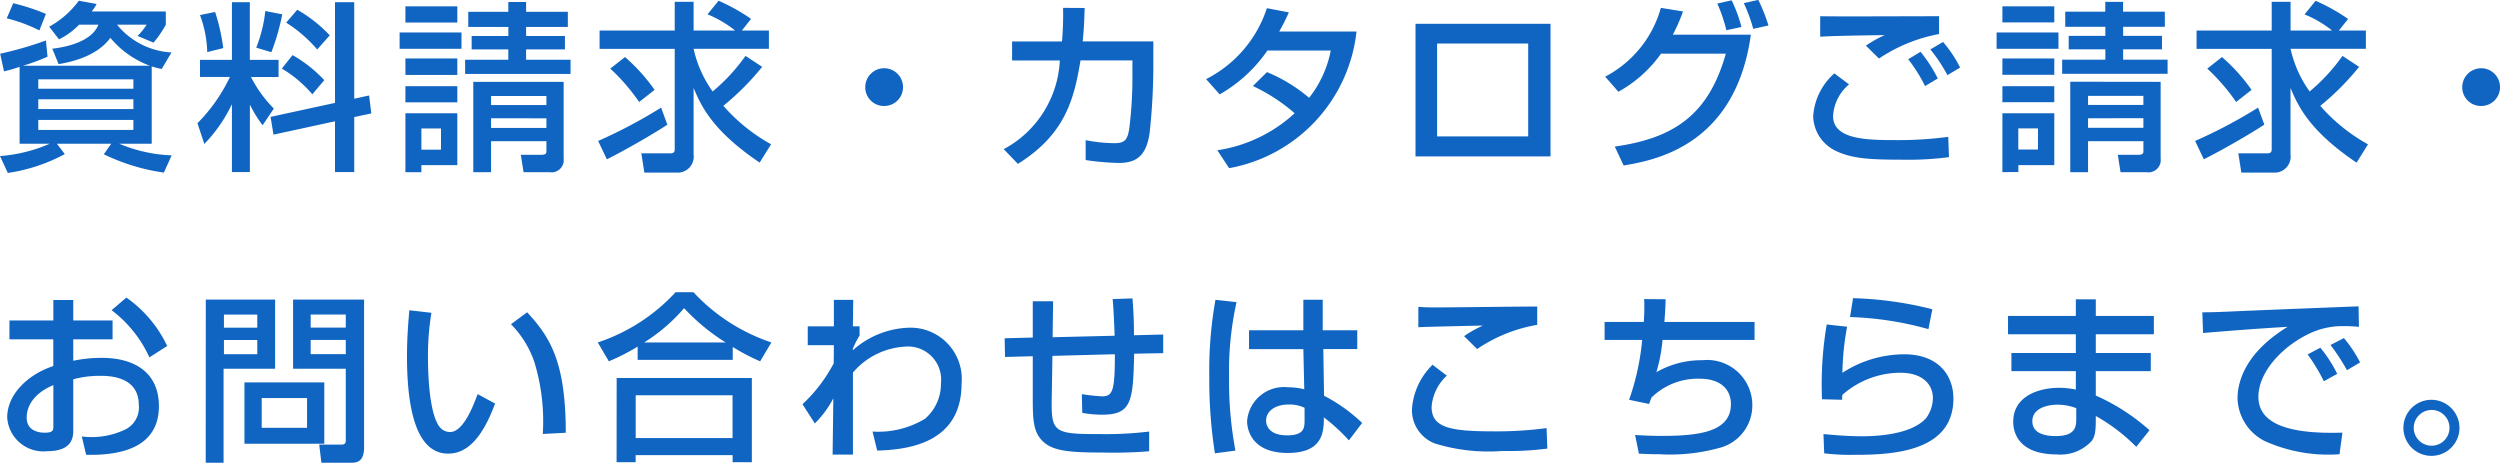 <svg xmlns="http://www.w3.org/2000/svg" width="165.312" height="30.6" viewBox="0 0 165.312 30.6">
  <path id="パス_12432" data-name="パス 12432" d="M1.632-.816H3.624A10.192,10.192,0,0,1,.336,0L.852,1.116A11.339,11.339,0,0,0,4.62-.132L4.1-.816H7.692L7.2-.12a13.273,13.273,0,0,0,3.972,1.212l.516-1.14A9.8,9.8,0,0,1,8.22-.816h2.148V-5.928a5.339,5.339,0,0,0,.66.168l.648-1.092a4.973,4.973,0,0,1-3.6-1.836h1.956a4.294,4.294,0,0,1-.6.744l1.056.444A6.975,6.975,0,0,0,11.3-8.688v-.876H6.4a2.912,2.912,0,0,0,.324-.492l-1.176-.216A6.019,6.019,0,0,1,3.588-8.556l.648.84a4.839,4.839,0,0,0,1.332-.972H6.84C6.432-7.608,4.812-7.212,3.792-7.1l.42,1.02c2.28-.372,3.12-1.32,3.42-1.74a6.187,6.187,0,0,0,2.616,1.848h-8.4a13.234,13.234,0,0,0,1.632-.6L3.372-7.644a23.855,23.855,0,0,1-3.024.876L.6-5.6a9.986,9.986,0,0,0,1.032-.3Zm1.236-2.94H9.156v.648H2.868Zm0-1.32H9.156v.624H2.868Zm0,2.688H9.156v.66H2.868ZM.78-9.108a10.118,10.118,0,0,1,2.16.8L3.372-9.4a14.106,14.106,0,0,0-2.16-.708ZM15.672,1.056H16.86V-3.4A8.421,8.421,0,0,0,17.7-2.04l.744-1.1a8.371,8.371,0,0,1-1.512-2.088h1.824V-6.36h-1.9v-3.816H15.672V-6.36H13.56v1.128h1.98a11.073,11.073,0,0,1-2.148,3.06L13.848-.8a9.96,9.96,0,0,0,1.824-2.628ZM13.56-9.324a7.56,7.56,0,0,1,.48,2.448L15.1-7.14a13.282,13.282,0,0,0-.54-2.388Zm5.412,3.54a7.922,7.922,0,0,1,2.016,1.7l.792-.936a8.843,8.843,0,0,0-2.1-1.656Zm-.744,3.192.192,1.176L22.488-2.3v3.36H23.76V-2.58l1.128-.24-.144-1.188-.984.216v-6.384H22.488v6.66Zm-.348-7a9.322,9.322,0,0,1-.6,2.424l1,.3A14.764,14.764,0,0,0,19-9.372Zm1.38.768a9.178,9.178,0,0,1,2.052,1.776l.828-.936a9.214,9.214,0,0,0-2.148-1.692Zm10.236,7v1.4H28.2v-1.4ZM27.144,1.068H28.2V.6h2.376V-2.832H27.144Zm0-9.9h3.432V-9.9H27.144Zm0,3.468h3.432V-6.456H27.144Zm0,1.812h3.432V-4.62H27.144Zm4.488-1.356V1.068h1.176V-.984h3.66V-.3c0,.2-.18.216-.36.216H34.776l.18,1.152h1.728a.811.811,0,0,0,.924-.912V-4.908Zm4.836.936v.6h-3.66v-.6Zm0,1.476v.636h-3.66V-2.5ZM37.884-9.54h-2.76v-.648H33.948v.648H31.3v1h2.652v.6H31.524v.888h2.424v.684H31.092v.936h6.972v-.936h-2.94v-.684h2.568v-.888H35.124v-.6h2.76ZM26.76-7.092h4.092v-1.08H26.76Zm22.872.468A12.249,12.249,0,0,1,47.46-4.272a7.667,7.667,0,0,1-1.26-2.82h4.98V-8.3H49.392L50-9.072a12.73,12.73,0,0,0-2.148-1.2l-.732.9A7.408,7.408,0,0,1,48.948-8.3H46.2v-1.9H44.952v1.9H39.984v1.212h4.968V-.468c0,.144-.012.288-.3.288H42.744l.2,1.272H45.06a1.059,1.059,0,0,0,1.14-1.2v-4.4C46.7-3.3,47.46-1.668,50.568.432L51.324-.78a11.711,11.711,0,0,1-3.156-2.544A17.4,17.4,0,0,0,50.736-5.9Zm-8.94.84A13.263,13.263,0,0,1,42.6-3.576l1.02-.8a11.819,11.819,0,0,0-1.956-2.172Zm3.36,2.58A32.934,32.934,0,0,1,39.888-1L40.464.216c1.248-.624,3.108-1.7,4-2.292ZM58.8-5.808A1.247,1.247,0,0,0,57.552-4.56,1.232,1.232,0,0,0,58.8-3.312,1.239,1.239,0,0,0,60.048-4.56,1.247,1.247,0,0,0,58.8-5.808ZM71.928-7.584c.1-.924.108-1.608.132-2.208L70.632-9.8a20.694,20.694,0,0,1-.072,2.22h-3.3v1.26h3.156A7.036,7.036,0,0,1,66.708-.456l.936.972c3.156-1.968,3.72-4.32,4.14-6.84h3.432v.768a27.633,27.633,0,0,1-.2,3.684c-.108.732-.252,1.02-.972,1.02a10.176,10.176,0,0,1-1.92-.2V.264a17.6,17.6,0,0,0,2.172.192c1.152,0,1.848-.432,2.064-2.028A41.723,41.723,0,0,0,76.6-6V-7.584ZM83.184-4.632a11.9,11.9,0,0,1,2.76,1.8A9.635,9.635,0,0,1,80.832-.384L81.612.8a10.324,10.324,0,0,0,8.424-9.036H84.924A13.465,13.465,0,0,0,85.56-9.5L84.108-9.78a8.049,8.049,0,0,1-4.02,4.692l.9,1.008a9.548,9.548,0,0,0,3.156-2.9h4.188A7.253,7.253,0,0,1,86.9-3.852a10.461,10.461,0,0,0-2.784-1.7ZM93.936-8.748V.024h8.928V-8.748ZM101.388-1.3H95.364V-7.44h6.024Zm5.964-2.952a8.516,8.516,0,0,0,2.82-2.52h4.284c-1.14,4.056-3.444,5.592-7.344,6.144L107.7.624c2.028-.348,7.392-1.284,8.412-8.652h-5.16a11.33,11.33,0,0,0,.672-1.536L110.16-9.8a7.346,7.346,0,0,1-3.684,4.548Zm8.136-4.284a9.354,9.354,0,0,0-.648-1.764l-.948.216a10.1,10.1,0,0,1,.6,1.764Zm1.788-.1a11.669,11.669,0,0,0-.672-1.692l-.96.216a10.312,10.312,0,0,1,.624,1.7Zm11.28-.612c-.768,0-4.56.012-5.412.012-.6,0-2.088,0-2.448-.012v1.356c.768-.048,1.8-.072,4.272-.108a7.4,7.4,0,0,0-1.248.7l.864.852a10.507,10.507,0,0,1,3.972-1.62Zm-6.924,3.78a4.139,4.139,0,0,0-1.4,2.844A2.609,2.609,0,0,0,121.692-.36c1.02.492,2.04.6,4.4.6a20.917,20.917,0,0,0,3.12-.168l-.048-1.344a24.591,24.591,0,0,1-3.516.216c-1.8,0-4.1-.024-4.1-1.584a2.938,2.938,0,0,1,1.056-2.1Zm6.84.336a9.793,9.793,0,0,0-1.14-1.764l-.816.492a10.518,10.518,0,0,1,1.116,1.776Zm1.476-.72a8.126,8.126,0,0,0-1.128-1.692l-.84.492a10.492,10.492,0,0,1,1.128,1.7Zm5.148,4.02v1.4h-1.3v-1.4Zm-2.352,2.892H133.8V.6h2.376V-2.832h-3.432Zm0-9.9h3.432V-9.9h-3.432Zm0,3.468h3.432V-6.456h-3.432Zm0,1.812h3.432V-4.62h-3.432Zm4.488-1.356V1.068h1.176V-.984h3.66V-.3c0,.2-.18.216-.36.216h-1.332l.18,1.152h1.728a.811.811,0,0,0,.924-.912V-4.908Zm4.836.936v.6h-3.66v-.6Zm0,1.476v.636h-3.66V-2.5Zm1.416-7.044h-2.76v-.648h-1.176v.648H136.9v1h2.652v.6h-2.424v.888h2.424v.684h-2.856v.936h6.972v-.936h-2.94v-.684h2.568v-.888h-2.568v-.6h2.76ZM132.36-7.092h4.092v-1.08H132.36Zm22.872.468a12.249,12.249,0,0,1-2.172,2.352,7.667,7.667,0,0,1-1.26-2.82h4.98V-8.3h-1.788l.612-.768a12.73,12.73,0,0,0-2.148-1.2l-.732.9A7.408,7.408,0,0,1,154.548-8.3H151.8v-1.9h-1.248v1.9h-4.968v1.212h4.968V-.468c0,.144-.012.288-.3.288h-1.908l.2,1.272h2.112a1.059,1.059,0,0,0,1.14-1.2v-4.4c.5,1.212,1.26,2.844,4.368,4.944l.756-1.212a11.711,11.711,0,0,1-3.156-2.544,17.4,17.4,0,0,0,2.568-2.58Zm-8.94.84A13.263,13.263,0,0,1,148.2-3.576l1.02-.8a11.82,11.82,0,0,0-1.956-2.172Zm3.36,2.58A32.933,32.933,0,0,1,145.488-1l.576,1.212c1.248-.624,3.108-1.7,4-2.292Zm14.748-2.6a1.247,1.247,0,0,0-1.248,1.248A1.232,1.232,0,0,0,164.4-3.312a1.239,1.239,0,0,0,1.248-1.248A1.247,1.247,0,0,0,164.4-5.808ZM3.864,10.872H.96V12.12h2.9v1.764c-1.7.564-3.048,1.884-3.048,3.4A2.394,2.394,0,0,0,3.48,19.512c1.7,0,1.7-1,1.7-1.4V14.76a6.686,6.686,0,0,1,1.788-.228c.5,0,2.544,0,2.544,1.908a1.623,1.623,0,0,1-.852,1.62,5.129,5.129,0,0,1-2.916.48l.288,1.212c2.388.06,4.812-.528,4.812-3.216,0-2.148-1.512-3.192-3.78-3.192a9.069,9.069,0,0,0-1.884.192V12.12h2.6V10.872h-2.6V9.516H3.864Zm0,7c0,.228,0,.42-.564.42-.264,0-1.2-.048-1.2-1,0-.7.408-1.572,1.764-2.148Zm3.852-7.68a8.115,8.115,0,0,1,2.5,3.12l1.176-.756a8.214,8.214,0,0,0-2.7-3.2ZM23.2,18.78c0,.144-.012.3-.288.3H21.444l.144,1.2H23.5c.4,0,.912-.024.912-1.032V9.492H19.716v4.572H23.2Zm0-8.3v.864H20.88v-.864Zm0,1.68v.936H20.88v-.936Zm-6.7,2.808V19.02h5.28V14.964ZM20.64,16v1.968h-3V16Zm-6.7,4.284H15.12V14.064h3.408V9.492H13.944Zm3.408-9.8v.864H15.144v-.864Zm0,1.68v.936H15.144v-.936Zm10.056-1.968c-.048.564-.156,1.692-.156,3.036,0,3.024.456,6.444,2.724,6.444,1.272,0,2.28-1.08,3.1-3.312l-1.152-.624c-.432,1.188-1.056,2.508-1.824,2.508a.882.882,0,0,1-.66-.3c-.708-.84-.8-3.456-.8-4.632a17.108,17.108,0,0,1,.228-2.952Zm10.344,8.1c0-4.716-1.056-6.348-2.556-7.968l-1.068.792A6.553,6.553,0,0,1,35.664,13.6a13.4,13.4,0,0,1,.564,4.776ZM42.5,13.476h6.288v-.852a13.8,13.8,0,0,0,1.812.948l.744-1.248A12.381,12.381,0,0,1,46.188,9H45.012a12.257,12.257,0,0,1-5.148,3.324l.732,1.248A14.293,14.293,0,0,0,42.5,12.6Zm.432-1.152a11.517,11.517,0,0,0,2.64-2.268,13.3,13.3,0,0,0,2.748,2.268Zm-1.824,7.92h1.26v-.468H48.78v.468h1.272V14.676h-8.94Zm7.668-4.428v2.832H42.372V15.816Zm9.564,3.66c1.872-.06,5.58-.4,5.58-4.428a3.391,3.391,0,0,0-3.444-3.7,5.837,5.837,0,0,0-3.744,1.488v-.1a5.394,5.394,0,0,1,.444-.864v-.612h-.444l.024-1.752H55.476v1.752H53.748v1.248h1.728l-.012,1.2a10.14,10.14,0,0,1-2.064,2.7l.816,1.272A6.722,6.722,0,0,0,55.44,16.02l-.048,3.72h1.344V14.316A4.88,4.88,0,0,1,60.192,12.6a2.191,2.191,0,0,1,2.364,2.424,3.043,3.043,0,0,1-1.044,2.34,5.981,5.981,0,0,1-3.48.852ZM73.908,9.456c.048.372.12,1.944.132,2.424l-4.1.1L69.972,9.6H68.628V12l-1.86.048.024,1.236,1.836-.048v2.9c0,1.44.072,2.172.7,2.76.672.612,1.752.708,3.912.708a29.38,29.38,0,0,0,3.084-.084V18.216a23.533,23.533,0,0,1-3.18.168c-3.048,0-3.3-.072-3.264-2.244l.048-2.928,4.128-.108c0,2.4-.132,2.784-.852,2.784a13.318,13.318,0,0,1-1.332-.144L71.9,16.98a7.089,7.089,0,0,0,1.344.12c1.944,0,2.016-.936,2.088-4.032l1.92-.036V11.8l-1.932.048c0-.924-.036-1.668-.1-2.436Zm6.8.048a26.543,26.543,0,0,0-.408,5.064,31.369,31.369,0,0,0,.372,5.088l1.356-.18a24.791,24.791,0,0,1-.42-4.8A21.245,21.245,0,0,1,82.1,9.66Zm2.22,2.016v1.248H86.52l.06,2.652a4.4,4.4,0,0,0-1.08-.132,2.443,2.443,0,0,0-2.7,2.244c0,.3.108,2.1,2.688,2.1,2.316,0,2.388-1.38,2.388-2.352A11.955,11.955,0,0,1,89.532,18.8l.876-1.152a10.839,10.839,0,0,0-2.52-1.8l-.048-3.084h2.244V11.52H87.8V9.5H86.52V11.52ZM86.6,17.46c0,.516-.024,1.008-1.152,1.008-1.308,0-1.392-.78-1.392-.972,0-.624.588-1.068,1.512-1.068a2.368,2.368,0,0,1,1.032.216Zm15.384-7.512c-1.044,0-5.7.06-6.636.06-.7,0-.84-.012-1.224-.036v1.344c.4-.024,3.768-.1,4.272-.108a7.4,7.4,0,0,0-1.248.7l.864.852a10.047,10.047,0,0,1,3.972-1.6ZM95.064,13.8A4.531,4.531,0,0,0,93.7,16.764a2.361,2.361,0,0,0,1.524,2.244,12.019,12.019,0,0,0,4.452.492,19.822,19.822,0,0,0,2.976-.156l-.048-1.356a25.4,25.4,0,0,1-3.444.216C96.312,18.2,95,18,95,16.584a3.115,3.115,0,0,1,1.008-2.064Zm13.992-4.344a13.585,13.585,0,0,1-.024,1.512H106.44v1.188h2.484a16.287,16.287,0,0,1-.864,3.96l1.32.276.156-.42a4.375,4.375,0,0,1,3.228-1.248c1.224,0,2.028.612,2.028,1.68,0,1.812-2.04,2.1-4.584,2.1-.708,0-1.344-.036-1.752-.06l.252,1.236c.372.012.612.036,1.344.036a12.3,12.3,0,0,0,4.116-.456,2.9,2.9,0,0,0,2.04-2.736A2.987,2.987,0,0,0,112.9,13.5a5.945,5.945,0,0,0-3.036.792,10.822,10.822,0,0,0,.408-2.136h6.084V10.968h-5.964c.06-.7.072-1.116.084-1.5Zm19.056.672a24.032,24.032,0,0,0-5.244-.732l-.2,1.248a21.61,21.61,0,0,1,5.184.8Zm-6.984,1.008a23.579,23.579,0,0,0-.312,4.944l1.332.036a2.924,2.924,0,0,1,.012-.324A5.812,5.812,0,0,1,126,14.328c1.416,0,2.148.732,2.148,1.68a2.263,2.263,0,0,1-.468,1.344c-.984,1.056-3.18,1.176-4.224,1.176-1.02,0-2.124-.108-2.544-.144l.048,1.272a14.164,14.164,0,0,0,1.944.1c2.388,0,6.6-.12,6.6-3.72,0-1.608-1.068-2.928-3.24-2.928a7.535,7.535,0,0,0-4.1,1.224,18.113,18.113,0,0,1,.312-3.048Zm11.988-.564v1.212H137.6V13.02h-4.26v1.2h4.26v1.224a4.981,4.981,0,0,0-1.116-.12c-1.356,0-3.024.564-3.024,2.244,0,.84.468,2.16,2.88,2.16a2.779,2.779,0,0,0,2.316-.9c.192-.276.264-.552.264-1.4v-.24a11.972,11.972,0,0,1,2.676,2.04l.876-1.1a13.59,13.59,0,0,0-3.552-2.292V14.22h3.636v-1.2h-3.636V11.784h3.84V10.572h-3.84v-1.1H137.6v1.1Zm4.512,6.768c0,.492,0,1.176-1.356,1.176-.72,0-1.548-.18-1.548-.984,0-.864,1-1.092,1.68-1.092a3.585,3.585,0,0,1,1.224.228Zm17.256-2.94a8.811,8.811,0,0,0-1.116-1.728l-.84.444A11.956,11.956,0,0,1,154,14.892Zm1.512-.756a8.636,8.636,0,0,0-1.068-1.608l-.888.456a14.131,14.131,0,0,1,1.092,1.668Zm-.1-3.708c-1.236.048-6.744.264-7.776.312-.828.036-1.728.084-2.556.084l.048,1.368c1.86-.156,3.72-.3,5.592-.408-2.676,1.632-3.312,3.5-3.312,4.74a3.269,3.269,0,0,0,1.788,2.808,10.245,10.245,0,0,0,4.956.876l.192-1.428c-3.456.108-5.556-.54-5.556-2.364,0-1.62,1.524-3.264,3.228-4.116a5.11,5.11,0,0,1,2.376-.564,9.734,9.734,0,0,1,1.044.048Zm4.824,6.18a1.854,1.854,0,1,0,1.848,1.86A1.862,1.862,0,0,0,161.124,16.116Zm0,.672a1.182,1.182,0,1,1-1.176,1.188A1.188,1.188,0,0,1,161.124,16.788Z" transform="translate(-0.336 10.32)" fill="#1065c2"/>
</svg>
